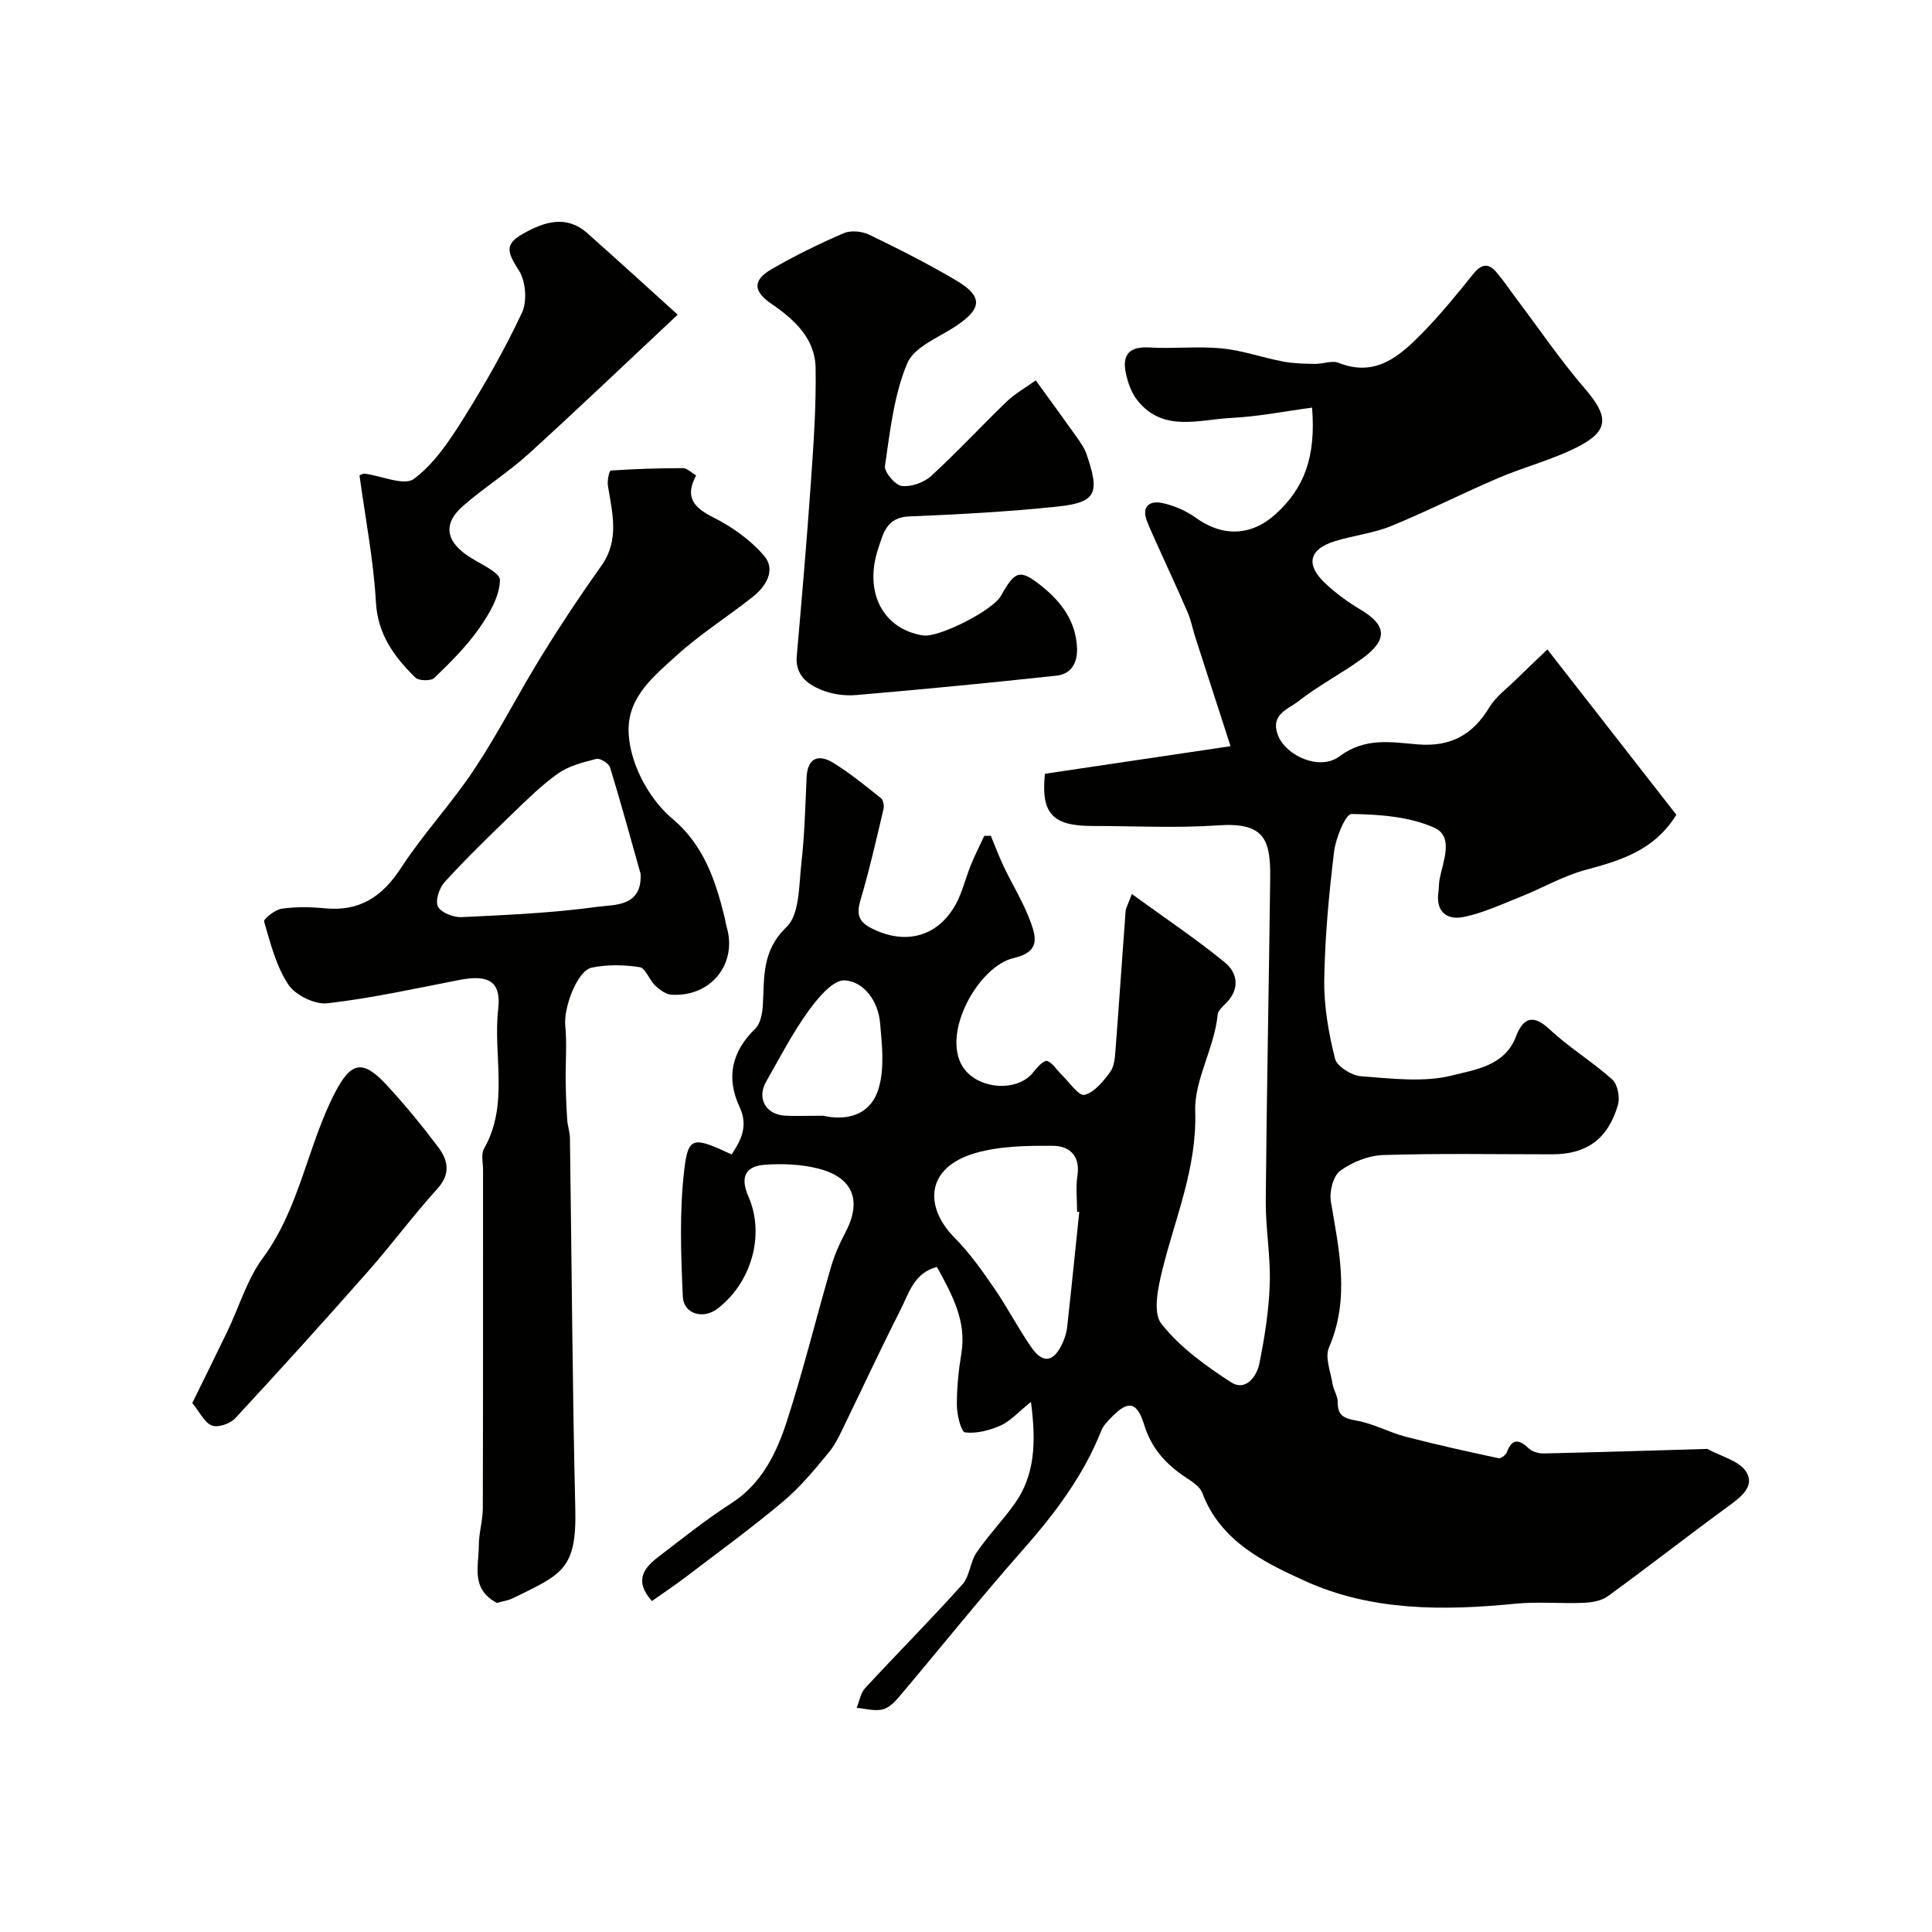 <svg enable-background="new 0 0 400 400" viewBox="0 0 400 400" xmlns="http://www.w3.org/2000/svg"><g fill="#010100"><path d="m213.45 290.25c-2.72 2.18-4.28 4-6.27 4.88-2.28 1.01-5 1.73-7.38 1.43-.82-.1-1.68-3.65-1.69-5.63-.03-3.6.36-7.23.94-10.79 1.08-6.66-1.91-12.05-5.06-17.83-4.82 1.21-5.87 5.62-7.67 9.13-3.85 7.52-7.38 15.21-11.09 22.8-1.07 2.2-2.05 4.54-3.57 6.39-2.96 3.6-5.98 7.26-9.52 10.24-6.5 5.46-13.38 10.47-20.14 15.62-2.27 1.73-4.65 3.31-7.03 4.99-3.77-4.26-1.63-6.88 1.34-9.15 4.93-3.77 9.79-7.68 15-11.02 6.4-4.1 9.45-10.42 11.61-17.08 3.4-10.51 6.03-21.27 9.12-31.88.71-2.45 1.75-4.85 2.95-7.1 3.48-6.53 1.76-11.38-5.42-13.27-3.58-.94-7.51-1.09-11.23-.83-4.13.3-5.11 2.67-3.38 6.59 3.45 7.86.66 17.86-6.48 23.26-2.89 2.18-6.94 1.07-7.11-2.55-.4-8.77-.72-17.67.31-26.35.82-6.85 1.87-6.78 9.79-3.09 2.02-3.02 3.47-5.94 1.66-9.8-2.85-6.11-1.64-11.49 3.25-16.25 1.09-1.06 1.46-3.19 1.56-4.87.33-5.78-.25-11.22 4.91-16.17 2.73-2.62 2.54-8.6 3.06-13.14.68-5.91.81-11.88 1.09-17.84.17-3.74 2.19-5.05 5.55-2.98 3.47 2.13 6.64 4.74 9.83 7.28.49.38.71 1.55.55 2.23-1.49 6.29-2.91 12.6-4.75 18.79-.84 2.8-.58 4.45 2.12 5.86 6.99 3.63 13.82 1.93 17.57-4.88 1.39-2.53 2.04-5.46 3.14-8.16.83-2.05 1.84-4.02 2.77-6.02.45-.01.9-.01 1.36-.02.88 2.11 1.67 4.26 2.65 6.32 1.88 3.95 4.25 7.73 5.7 11.83 1.06 3.01 1.74 5.94-3.6 7.16-7.27 1.66-14.96 15.41-10.61 22.44 2.97 4.8 11.47 5.51 14.79 1.04.7-.95 2.14-2.39 2.73-2.17 1.18.43 1.98 1.86 2.98 2.83 1.58 1.53 3.58 4.48 4.74 4.19 2.07-.51 3.91-2.81 5.33-4.74.88-1.2.99-3.08 1.11-4.68.74-9.51 1.36-19.03 2.08-28.54.06-.75.51-1.47 1.29-3.63 6.76 4.91 13.2 9.23 19.19 14.11 2.74 2.22 3.26 5.55.29 8.52-.68.68-1.62 1.51-1.7 2.34-.69 6.93-4.85 13.53-4.65 19.95.37 11.83-4.14 22.07-6.82 32.96-.89 3.61-1.99 8.8-.2 11.09 3.81 4.86 9.18 8.72 14.46 12.14 2.95 1.91 5.29-1.16 5.84-3.89 1.09-5.44 1.97-10.98 2.15-16.51.19-5.74-.88-11.51-.83-17.27.19-22.27.66-44.53.92-66.79.09-7.98-1.24-11.52-10.78-10.86-8.66.6-17.39.13-26.09.13-8.33 0-10.61-2.73-9.77-10.81 12.42-1.85 24.66-3.66 38.43-5.71-2.58-7.98-4.95-15.26-7.29-22.54-.55-1.7-.87-3.48-1.57-5.11-1.95-4.55-4.05-9.03-6.08-13.55-.8-1.77-1.62-3.53-2.34-5.33-1.19-3 .42-4.36 3.05-3.83 2.47.5 5 1.6 7.04 3.07 5.49 3.96 11.42 3.85 16.49-.73 6-5.42 8.4-11.91 7.58-22.08-5.6.75-11.16 1.87-16.76 2.14-6.69.33-14.08 3.06-19.41-3.65-1.24-1.56-1.99-3.71-2.4-5.7-.77-3.76.75-5.49 4.88-5.24 4.98.31 10.03-.3 14.98.19 4.3.42 8.47 1.92 12.75 2.73 2.14.41 4.36.44 6.55.48 1.64.03 3.52-.77 4.9-.22 7.64 3.04 12.6-1.35 17.27-6.1 3.79-3.86 7.23-8.08 10.62-12.31 1.69-2.1 3.16-2.29 4.82-.32 1.48 1.75 2.75 3.66 4.13 5.49 4.71 6.26 9.14 12.76 14.24 18.69 4.74 5.52 5 8.52-1.3 11.81-5.29 2.76-11.23 4.24-16.75 6.6-7.44 3.18-14.66 6.87-22.15 9.93-3.72 1.52-7.86 1.95-11.72 3.16-5.25 1.65-6.02 4.79-2.03 8.6 2.23 2.12 4.79 3.98 7.44 5.56 5.33 3.18 5.68 6.16.5 9.98-4.32 3.19-9.18 5.66-13.38 8.97-2.11 1.66-6.04 2.74-4.15 7.26 1.66 3.97 8.5 7.25 12.65 4.15 5.37-4.01 10.79-2.9 16.25-2.47 6.76.54 11.34-1.98 14.77-7.67 1.34-2.22 3.62-3.88 5.52-5.75 1.89-1.87 3.84-3.69 6.5-6.24 8.66 11.1 17.76 22.77 26.7 34.23-4.65 7.48-11.62 9.47-18.85 11.43-4.62 1.25-8.89 3.75-13.38 5.54-3.88 1.55-7.74 3.35-11.79 4.19-3.55.73-5.86-1.15-5.23-5.28.12-.82.07-1.67.22-2.48.71-3.78 3.04-8.89-1.1-10.73-5.16-2.3-11.35-2.75-17.12-2.83-1.22-.02-3.27 4.95-3.61 7.78-1.07 8.81-1.9 17.68-2.04 26.55-.08 5.45.9 11.01 2.23 16.32.4 1.62 3.45 3.5 5.41 3.65 6.33.46 13 1.33 18.97-.2 4.62-1.18 10.75-1.93 13.07-7.99 1.39-3.63 3.33-4.93 6.93-1.57 4.04 3.79 8.88 6.71 13.01 10.42 1.13 1.02 1.65 3.74 1.18 5.3-2.08 7.09-6.52 10.2-13.62 10.2-11.66 0-23.34-.22-34.99.15-3.04.1-6.42 1.46-8.89 3.27-1.46 1.07-2.27 4.31-1.93 6.33 1.7 10.13 4 20.1-.39 30.24-.88 2.04.34 5.04.75 7.58.2 1.26 1.07 2.48 1.06 3.71-.04 2.86 1.34 3.4 3.93 3.86 3.46.61 6.69 2.42 10.12 3.32 6.37 1.66 12.81 3.07 19.25 4.46.47.1 1.48-.64 1.69-1.2 1.13-2.98 2.55-2.72 4.6-.81.73.68 2.06 1.05 3.1 1.02 11.14-.25 22.27-.6 33.41-.92.17 0 .37-.06.49.01 2.78 1.54 6.65 2.44 8.04 4.81 1.82 3.09-1.46 5.35-4.08 7.27-8.27 6.06-16.35 12.37-24.64 18.4-1.33.97-3.35 1.29-5.07 1.36-4.68.19-9.4-.28-14.04.18-14.86 1.47-29.77 1.55-43.49-4.67-8.5-3.86-17.57-8.22-21.34-18.26-.5-1.33-2.14-2.37-3.46-3.24-4.08-2.69-7.1-6.03-8.58-10.87-1.48-4.83-3.33-5.13-6.79-1.54-.79.82-1.67 1.7-2.07 2.72-3.74 9.42-9.7 17.28-16.36 24.82-8.74 9.91-17 20.24-25.53 30.33-.93 1.1-2.17 2.34-3.47 2.62-1.67.36-3.53-.19-5.31-.35.57-1.38.81-3.06 1.76-4.09 6.66-7.2 13.59-14.17 20.14-21.47 1.52-1.69 1.58-4.62 2.91-6.57 2.39-3.51 5.38-6.6 7.86-10.07 4.25-5.95 4.52-12.67 3.42-21.14zm10-39.34c-.15-.02-.3-.03-.45-.05 0-2.49-.31-5.03.07-7.46.64-4.14-1.7-6.15-5.02-6.17-5.36-.04-10.95.03-16.04 1.48-10.31 2.94-10.81 11.08-4.32 17.61 3.08 3.11 5.66 6.77 8.15 10.39 2.74 3.98 4.96 8.32 7.72 12.28 2.3 3.3 4.44 3.04 6.2-.44.58-1.14 1.02-2.44 1.17-3.7.89-7.97 1.69-15.96 2.52-23.94zm-53.03-19.91c4.17.95 9.73.43 11.53-5.78 1.21-4.17.65-8.98.26-13.44-.38-4.41-3.24-8.51-7.29-8.81-2.39-.18-5.62 3.67-7.56 6.37-3.31 4.61-5.96 9.7-8.76 14.65-1.93 3.41-.06 6.74 3.87 6.99 2.15.13 4.32.02 7.95.02z"/><path d="m102.87 331.87c-5.5-2.96-3.72-7.69-3.74-11.81-.01-2.6.82-5.2.83-7.8.07-23.33.04-46.66.05-69.99 0-1.5-.45-3.29.2-4.44 5.26-9.23 1.83-19.33 2.94-28.95.66-5.75-2.09-7.14-7.98-6-9.11 1.76-18.2 3.79-27.4 4.84-2.6.3-6.63-1.69-8.09-3.9-2.52-3.8-3.69-8.55-5-13.03-.15-.53 2.26-2.45 3.64-2.65 2.94-.42 6-.37 8.98-.08 7.14.68 11.82-2.38 15.7-8.33 4.62-7.1 10.5-13.38 15.19-20.44 5.02-7.57 9.14-15.73 13.92-23.47 3.91-6.35 8.05-12.58 12.38-18.66 3.83-5.38 2.28-10.94 1.37-16.59-.17-1.04.28-3.13.56-3.15 4.99-.33 9.99-.49 14.99-.5.83 0 1.66.89 2.72 1.51-2.4 4.46-.55 6.64 3.53 8.68 3.88 1.95 7.69 4.65 10.5 7.91 2.53 2.93.5 6.32-2.28 8.53-5.25 4.16-10.98 7.76-15.91 12.26-4.51 4.11-9.79 8.31-9.83 15.19-.02 3.34 1.06 6.93 2.55 9.95 1.57 3.17 3.81 6.29 6.5 8.54 6.48 5.42 8.93 12.72 10.83 20.43.16.63.22 1.29.41 1.92 2.31 7.68-3.24 14.63-11.43 14.1-1.18-.08-2.45-1.04-3.38-1.92-1.21-1.15-1.97-3.59-3.18-3.78-3.24-.5-6.73-.57-9.93.1-3.03.63-5.83 8.33-5.48 11.95.37 3.83.04 7.72.09 11.58.03 2.64.14 5.28.31 7.92.08 1.3.55 2.58.57 3.88.37 25.6.5 51.2 1.11 76.8.3 12.62-2.92 13.51-13.04 18.48-1.02.46-2.18.62-3.2.92zm29.76-150.96c-2.08-7.35-4.08-14.72-6.32-22.01-.26-.85-2.05-1.97-2.83-1.78-2.74.69-5.67 1.43-7.92 3.01-3.48 2.45-6.55 5.52-9.64 8.5-4.72 4.56-9.43 9.14-13.86 13.99-1.11 1.22-2 3.91-1.38 5.09.66 1.27 3.24 2.25 4.92 2.17 9.42-.45 18.88-.86 28.2-2.15 3.34-.45 9.18.05 8.83-6.82z"/><path d="m214.44 78.75c3.16 4.36 5.76 7.91 8.3 11.5.84 1.19 1.75 2.43 2.22 3.79 2.76 8.07 2.13 10-6.19 10.86-10.14 1.05-20.34 1.61-30.54 2.02-4.68.19-5.36 3.5-6.42 6.71-2.98 8.98 1.01 16.64 9.29 17.93 3.24.51 14.42-5.16 16.11-8.17 2.97-5.29 3.95-5.65 8.49-2.01 4.04 3.24 7.07 7.27 7.29 12.8.12 3.04-1.21 5.37-4.21 5.7-13.86 1.5-27.73 2.85-41.62 4.03-2.37.2-5.01-.2-7.2-1.11-2.87-1.19-5.34-3.1-5-6.97 1.05-11.95 2.08-23.91 2.92-35.87.55-7.91 1.12-15.86.98-23.78-.1-6.08-4.34-9.99-9.11-13.25-3.87-2.65-3.96-4.93.09-7.26 4.79-2.75 9.77-5.21 14.84-7.39 1.47-.63 3.77-.41 5.27.31 6.11 2.95 12.19 6.02 18.03 9.48 5.5 3.26 5.36 5.74.2 9.26-3.64 2.48-8.88 4.41-10.34 7.88-2.77 6.58-3.55 14.06-4.62 21.24-.19 1.27 2.1 3.98 3.48 4.16 1.94.25 4.6-.7 6.1-2.08 5.4-4.94 10.38-10.34 15.66-15.42 1.7-1.63 3.83-2.81 5.98-4.36z"/><path d="m140.31 65.15c-10.89 10.19-20.8 19.68-30.96 28.9-4.26 3.86-9.22 6.95-13.54 10.75-4 3.52-3.56 7.02.74 10.07 2.46 1.75 7 3.55 6.96 5.24-.08 3.39-2.22 7.02-4.31 9.99-2.64 3.75-5.96 7.06-9.28 10.26-.7.67-3.22.62-3.93-.08-4.35-4.28-7.78-8.87-8.16-15.62-.5-8.72-2.19-17.38-3.4-26.23.21-.08.67-.41 1.08-.36 3.48.44 8.16 2.58 10.17 1.09 4.18-3.1 7.34-7.85 10.19-12.38 4.45-7.11 8.64-14.44 12.19-22.02 1.11-2.38.8-6.53-.61-8.73-2.51-3.91-3.03-5.48.98-7.72 4.26-2.38 8.82-3.88 13.15-.05 5.98 5.3 11.88 10.7 18.73 16.89z"/><path d="m39.81 290.48c2.61-5.33 4.98-10.08 7.27-14.85 2.44-5.08 4.07-10.74 7.35-15.19 7.66-10.38 9.21-23.24 14.98-34.32 3.29-6.32 5.72-6.78 10.58-1.54 3.79 4.08 7.34 8.42 10.7 12.87 2.02 2.68 2.72 5.5-.11 8.63-4.99 5.51-9.43 11.53-14.35 17.11-9.05 10.26-18.23 20.42-27.53 30.45-1.04 1.12-3.53 1.98-4.81 1.51-1.53-.56-2.47-2.69-4.08-4.67z"/></g></svg>